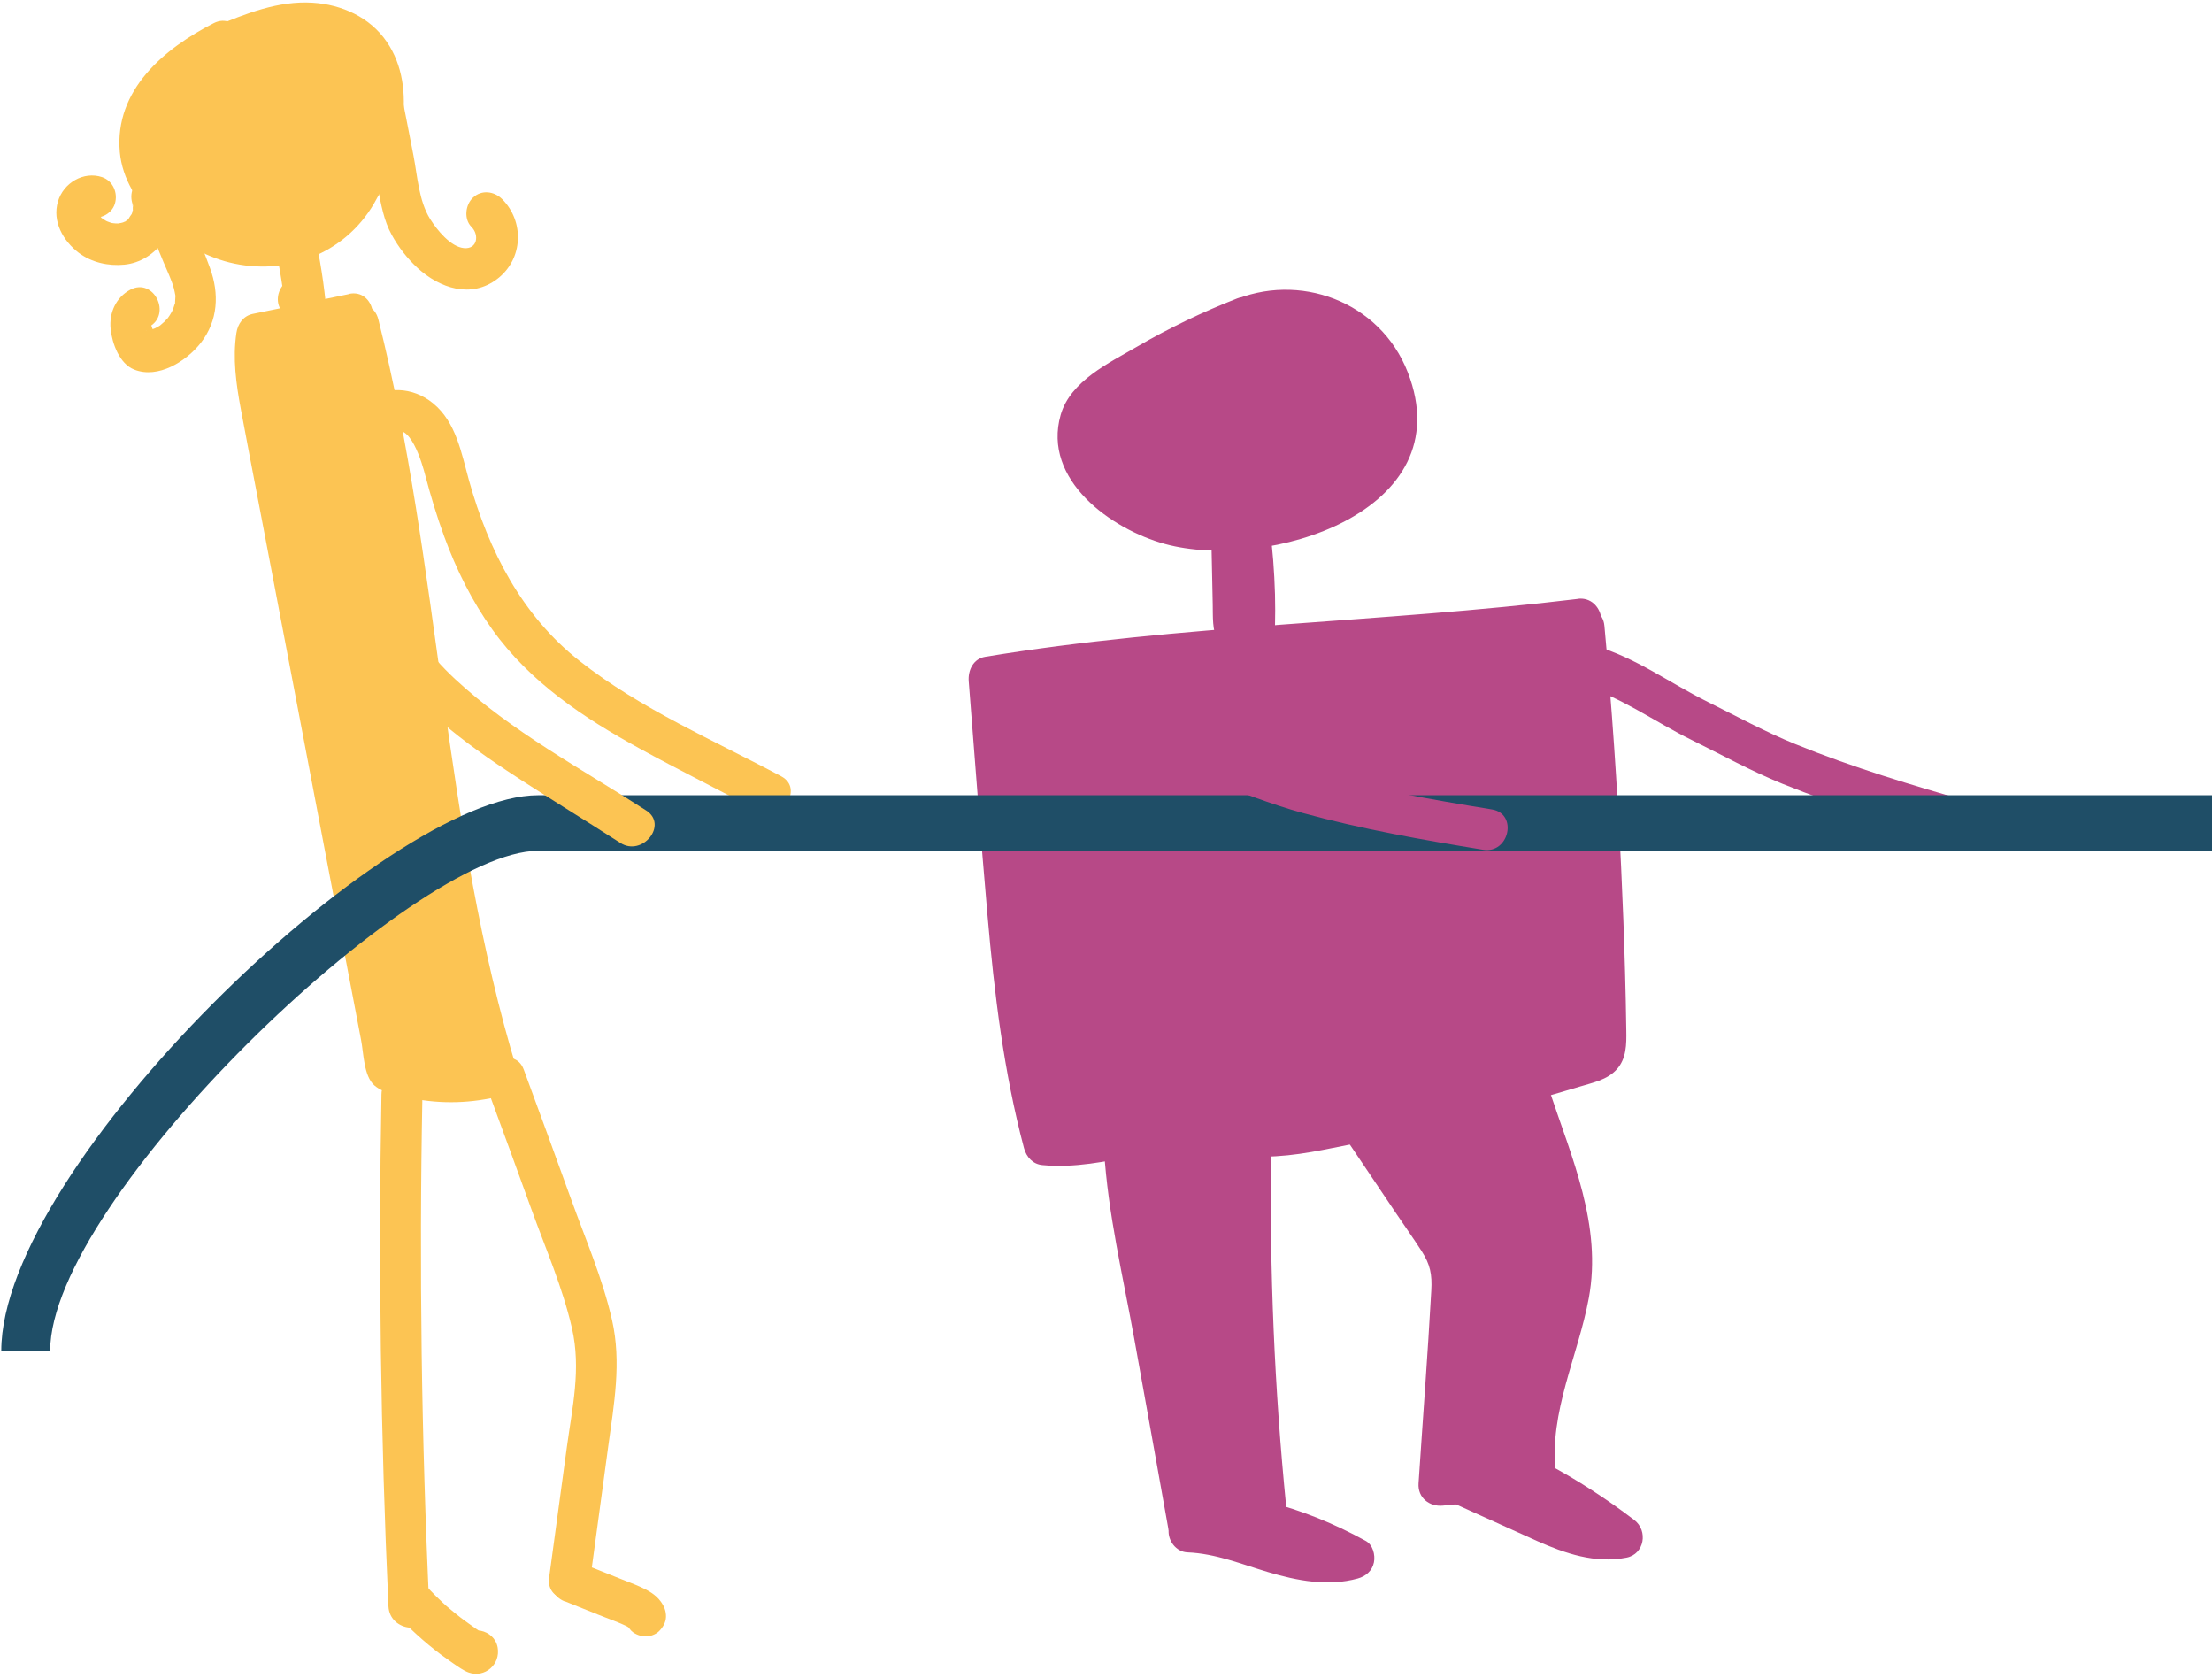<svg width="302" height="229" viewBox="0 0 302 229" fill="none" xmlns="http://www.w3.org/2000/svg">
<path d="M53.379 59.185C55.95 57.111 57.68 63.449 58.053 64.857C58.797 67.674 59.634 70.472 60.64 73.212C62.296 77.742 64.437 82.044 67.23 85.946C72.369 93.121 79.706 97.995 87.285 102.145C92.629 105.077 98.104 107.781 103.486 110.656C106.633 112.331 109.837 107.65 106.653 105.956C97.416 101.025 87.472 96.779 79.148 90.23C71.272 84.043 66.729 75.212 64.031 65.581C62.989 61.832 62.282 57.645 59.135 55.056C56.36 52.772 52.542 52.581 49.73 54.845C46.917 57.109 50.566 61.449 53.379 59.166L53.379 59.185Z" fill="#FCC453"/>
<path d="M215.854 93.509C221.319 95.101 225.879 98.514 230.948 100.998C235.056 103.026 239.07 105.244 243.329 106.97C251.131 110.136 259.234 112.563 267.299 114.876C270.785 115.88 272.613 110.496 269.127 109.491C261.043 107.178 252.94 104.751 245.157 101.585C241.049 99.917 237.129 97.775 233.153 95.803C227.952 93.224 223.335 89.755 217.701 88.124C214.215 87.12 212.387 92.504 215.873 93.509H215.854Z" fill="#B74987"/>
<path d="M30.518 6.18C33.77 4.832 37.077 3.484 40.571 3.218C44.065 2.952 47.839 3.997 50.1 6.731C53.09 10.357 52.604 15.769 51.24 20.288C50.156 23.876 48.568 27.408 45.821 29.914C42.477 32.971 37.637 34.148 33.209 33.332C28.781 32.516 24.764 29.895 21.886 26.364C20.858 25.111 19.962 23.744 19.495 22.187C18.43 18.731 19.644 14.857 21.886 12.047C24.128 9.237 27.267 7.32 30.462 5.706" fill="#FCC453"/>
<path d="M31.789 8.725C36.292 6.864 42.925 4.054 47.26 7.851C51.389 11.44 49.128 18.693 47.297 22.889C45.036 28.073 40.384 31.186 34.741 30.674C29.864 30.237 24.446 26.668 22.409 22.035C19.588 15.636 27.062 10.642 31.695 8.25C34.909 6.598 32.387 1.509 29.173 3.161C22.465 6.598 15.608 12.256 16.355 20.743C17.009 28.035 24.726 34.167 31.303 35.819C38.945 37.718 47.017 34.737 51.072 27.769C54.678 21.579 57.2 12.085 52.79 5.687C50.511 2.345 46.643 0.617 42.701 0.37C37.992 0.066 33.527 1.87 29.267 3.636C25.922 5.022 28.463 10.092 31.789 8.725Z" fill="#FCC453"/>
<path d="M37.039 31.339C37.936 34.965 38.572 38.649 38.964 42.37L43.803 39.902C43.486 39.56 43.168 39.218 42.832 38.877C41.823 37.794 39.973 37.547 38.87 38.649C37.768 39.75 37.563 41.516 38.646 42.674C38.964 43.016 39.282 43.358 39.618 43.699C40.44 44.592 41.879 44.972 42.981 44.345C44.14 43.68 44.607 42.541 44.457 41.231C44.065 37.51 43.43 33.826 42.533 30.2C42.178 28.756 40.739 27.579 39.226 27.978C37.806 28.339 36.647 29.782 37.039 31.339Z" fill="#FCC453"/>
<path d="M48.231 42.92C43.84 43.832 39.45 44.743 35.059 45.636C34.442 49.072 35.096 52.604 35.75 56.041C41.468 86.04 47.185 116.021 52.903 146.021C57.648 147.863 62.974 148.129 67.869 146.781C57.611 113.534 57.443 77.895 48.885 44.155" fill="#FCC453"/>
<path d="M47.69 40.129C43.299 41.041 38.908 41.952 34.517 42.844C33.228 43.11 32.462 44.193 32.275 45.446C31.752 48.92 32.237 52.395 32.873 55.813C33.639 59.952 34.442 64.072 35.227 68.192C36.796 76.395 38.347 84.578 39.917 92.781C43.037 109.167 46.157 125.553 49.296 141.939C49.651 143.762 49.651 146.857 51.109 148.148C52.379 149.268 54.621 149.572 56.228 149.914C60.283 150.73 64.45 150.597 68.448 149.572C69.793 149.23 71.101 147.749 70.634 146.211C60.432 112.812 60.152 77.382 51.651 43.585C50.754 40.053 45.261 41.154 46.157 44.705C54.659 78.502 54.939 113.914 65.141 147.331L67.327 143.971C62.768 145.148 58.246 144.939 53.818 143.306L55.649 145.433C52.435 128.572 49.222 111.73 46.008 94.87C44.42 86.515 42.832 78.18 41.225 69.825C40.421 65.648 39.636 61.471 38.833 57.294C38.104 53.477 37.245 49.718 37.824 45.806L35.582 48.408L48.755 45.693C52.286 44.971 51.184 39.37 47.652 40.11L47.69 40.129Z" fill="#FCC453"/>
<path d="M66.524 148.547C68.541 154.015 70.541 159.483 72.521 164.971C74.502 170.458 76.819 175.736 78.089 181.3C79.36 186.863 78.127 192.122 77.398 197.477C76.595 203.439 75.772 209.382 74.969 215.344C74.483 218.989 80.07 219.35 80.556 215.742C81.378 209.629 82.219 203.515 83.041 197.42C83.826 191.686 84.872 185.951 83.564 180.198C82.256 174.445 79.939 169.148 77.996 163.755C75.847 157.831 73.698 151.907 71.512 146.002C70.242 142.585 65.253 145.167 66.505 148.566L66.524 148.547Z" fill="#FCC453"/>
<path d="M77.08 218.552L81.583 220.356C82.985 220.926 84.461 221.419 85.825 222.084L85.189 221.761C85.526 221.932 85.843 222.122 86.124 222.369L85.582 221.894C85.75 222.046 85.899 222.217 86.03 222.407C86.423 222.957 87.301 223.299 87.936 223.356C88.627 223.413 89.487 223.147 89.991 222.634C90.496 222.122 90.907 221.457 90.925 220.698C90.944 219.881 90.683 219.255 90.216 218.609C89.524 217.641 88.441 217.052 87.376 216.577C86.479 216.179 85.544 215.837 84.647 215.476L78.893 213.179C77.529 212.628 75.754 213.52 75.324 214.945C74.876 216.483 75.604 217.983 77.062 218.571L77.08 218.552Z" fill="#FCC453"/>
<path d="M52.08 149.363C51.651 172.66 51.968 195.958 53.033 219.236C53.201 222.863 58.788 223.28 58.62 219.635C57.536 196.356 57.219 173.059 57.667 149.762C57.742 146.097 52.136 145.698 52.08 149.363Z" fill="#FCC453"/>
<path d="M53.837 220.053C55.78 222.179 57.929 224.135 60.227 225.863C60.769 226.261 61.311 226.641 61.852 227.021C62.525 227.477 63.254 228.027 64.001 228.293C66.187 229.052 68.355 227.192 67.944 224.875C67.495 222.369 64.038 221.647 62.675 223.812C61.89 225.065 62.151 226.945 63.459 227.761C64.767 228.578 66.505 228.312 67.346 226.964L67.383 226.907L64.861 228.179H64.917C64.468 228.027 64.02 227.875 63.553 227.704L63.609 227.742L63.067 227.268L63.104 227.325L62.45 225.996V226.071C62.6 225.35 62.731 224.647 62.88 223.926L62.843 223.983L63.908 223.015L63.814 223.071L65.272 222.768H65.16C65.403 222.806 65.627 222.863 65.87 222.901L65.757 222.863L66.393 223.185C65.384 222.635 64.431 221.932 63.497 221.249C62.562 220.565 61.647 219.806 60.75 219.046L61.292 219.521C60.133 218.496 59.031 217.413 57.985 216.255C56.938 215.097 55.126 214.945 54.024 216.027C52.921 217.109 52.734 218.875 53.799 220.053H53.837Z" fill="#FCC453"/>
<path d="M19.12 28.016C20.186 30.617 21.269 33.199 22.334 35.801C22.82 36.959 23.399 38.136 23.736 39.351C23.829 39.674 23.866 39.997 23.941 40.32C24.035 40.813 23.96 40.244 23.941 40.528C23.941 40.756 23.904 40.984 23.904 41.212C23.866 41.895 24.053 40.927 23.829 41.573C23.754 41.801 23.698 42.009 23.605 42.237C23.549 42.389 23.325 42.807 23.511 42.465C23.287 42.864 23.044 43.263 22.745 43.623C23.044 43.263 22.465 43.87 22.465 43.889C22.297 44.041 22.129 44.193 21.942 44.345C21.792 44.459 21.792 44.459 21.979 44.345L21.736 44.497C21.531 44.611 21.344 44.725 21.139 44.819C20.952 44.895 20.559 45.009 20.952 44.914C20.69 44.99 20.428 45.047 20.148 45.085C19.737 45.161 19.961 45.028 20.223 45.142C20.746 45.37 21.325 46.395 21.12 45.655C20.97 45.123 20.69 44.744 20.615 44.174C20.653 44.478 20.428 44.478 20.671 44.174C20.541 44.326 20.522 44.516 20.316 44.63C23.511 42.94 21.008 37.851 17.794 39.541C15.832 40.585 14.879 42.693 15.103 44.895C15.309 46.889 16.318 49.661 18.317 50.44C21.587 51.75 25.436 49.319 27.416 46.794C29.771 43.775 29.958 40.092 28.668 36.579C27.304 32.82 25.623 29.155 24.091 25.471C23.511 24.047 21.606 23.554 20.316 24.218C18.878 24.959 18.485 26.63 19.083 28.054L19.12 28.016Z" fill="#FCC453"/>
<path d="M18.186 28.206C17.85 27.294 18.093 27.94 18.13 28.187C18.13 28.282 18.168 28.377 18.168 28.472C18.205 28.775 18.186 28.662 18.149 28.149C18.112 28.339 18.149 28.548 18.13 28.718C18.093 29.003 17.887 29.231 18.186 28.567C18.112 28.737 18.093 28.946 18.018 29.117C17.981 29.212 17.944 29.307 17.906 29.383C17.794 29.649 17.831 29.573 18.037 29.136C17.85 29.364 17.626 29.725 17.477 29.991C17.794 29.63 17.85 29.554 17.663 29.763C17.589 29.839 17.532 29.896 17.458 29.972C17.308 30.105 17.14 30.2 17.009 30.332C17.532 29.839 17.364 30.085 17.122 30.218C16.953 30.313 16.729 30.37 16.561 30.465C17.028 30.313 17.122 30.275 16.841 30.351C16.748 30.37 16.636 30.408 16.542 30.427C16.374 30.465 16.187 30.484 16.019 30.522C15.795 30.541 15.926 30.522 16.393 30.503C16.299 30.503 16.187 30.503 16.094 30.503C15.888 30.503 15.683 30.503 15.477 30.465C15.384 30.465 15.272 30.446 15.178 30.427C15.645 30.522 15.72 30.541 15.44 30.484C15.29 30.446 15.141 30.408 14.991 30.351C14.786 30.294 14.599 30.2 14.412 30.123C14.151 30.01 14.225 30.048 14.636 30.237C14.543 30.18 14.45 30.142 14.375 30.085C14.207 29.972 14.02 29.858 13.852 29.744L13.721 29.649C13.497 29.459 13.553 29.516 13.889 29.801C13.87 29.687 13.515 29.402 13.441 29.307C13.254 29.06 13.291 29.136 13.553 29.497C13.497 29.402 13.441 29.307 13.384 29.212C13.329 29.117 13.291 29.022 13.235 28.908L13.366 29.326C13.329 29.212 13.31 29.117 13.291 29.003C13.254 28.7 13.235 28.794 13.291 29.269C13.291 29.155 13.291 29.041 13.291 28.946C13.179 29.459 13.16 29.573 13.216 29.288C13.478 28.623 12.917 29.725 13.179 29.345C13.441 28.965 12.675 29.801 13.048 29.497C13.609 29.06 12.544 29.744 12.973 29.535C13.422 29.307 12.207 29.839 12.843 29.592C12.301 29.592 12.17 29.63 12.469 29.63C11.964 29.497 11.852 29.478 12.114 29.573C13.497 30.048 15.234 29.288 15.683 27.807C16.131 26.326 15.421 24.693 13.945 24.18C11.423 23.326 8.657 24.959 7.91 27.503C7.107 30.237 8.62 32.877 10.731 34.491C12.525 35.839 14.786 36.332 16.972 36.123C19.158 35.915 21.083 34.661 22.334 32.896C23.082 31.851 23.493 30.636 23.698 29.383C23.904 28.13 23.642 26.839 23.194 25.623C22.97 24.997 22.185 24.427 21.606 24.218C20.952 23.991 20.055 24.01 19.438 24.37C18.822 24.731 18.261 25.282 18.056 25.984C17.831 26.763 17.925 27.427 18.205 28.187L18.186 28.206Z" fill="#FCC453"/>
<path d="M48.96 12.295C49.838 16.776 50.716 21.257 51.594 25.719C52.024 27.883 52.398 30.105 53.482 32.06C54.397 33.731 55.612 35.288 57.013 36.579C60.04 39.351 64.337 40.794 67.906 38.06C71.475 35.326 71.587 30.2 68.56 27.181C67.476 26.098 65.776 25.87 64.599 26.953C63.534 27.921 63.291 29.896 64.375 30.978C65.458 32.06 65.178 34.035 63.347 33.864C61.516 33.693 59.666 31.396 58.713 29.877C57.181 27.408 56.994 24.048 56.452 21.238C55.798 17.877 55.145 14.516 54.472 11.155C53.762 7.567 48.269 8.687 48.979 12.276L48.96 12.295Z" fill="#FCC453"/>
<path d="M169.307 43.68C173.736 41.592 179.173 41.877 183.358 44.421C187.543 46.965 190.384 51.693 190.664 56.63C190.757 58.244 190.589 59.877 189.991 61.377C188.945 63.94 186.721 65.8 184.404 67.3C174.745 73.547 161.273 74.725 152.136 67.737C150.286 66.313 148.605 64.547 147.745 62.345C146.886 60.142 146.961 57.484 148.362 55.604C149.072 54.636 150.062 53.933 151.052 53.269C157.013 49.244 163.403 45.902 170.092 43.301" fill="#B74987"/>
<path d="M170.522 46.243C176.539 43.585 183.657 46.034 186.591 52.053C187.88 54.692 188.571 58.281 187.077 60.996C185.582 63.711 182.35 65.42 179.696 66.692C174.409 69.237 168.373 70.281 162.581 69.256C158.06 68.458 149.166 64.756 150.063 58.775C150.361 56.762 152.435 55.718 153.968 54.73C155.761 53.572 157.592 52.49 159.442 51.446C163.291 49.319 167.252 47.458 171.344 45.863C174.708 44.553 172.241 39.427 168.897 40.737C164.188 42.579 159.629 44.762 155.257 47.306C151.445 49.528 146.139 51.996 144.812 56.629C142.271 65.515 151.744 72.256 159.05 74.249C172.932 78.047 199.689 69.958 192.196 50.8C188.403 41.098 177.305 37.053 168.093 41.117C164.786 42.579 167.234 47.705 170.541 46.243H170.522Z" fill="#B74987"/>
<path d="M215.907 84.54C205.145 85.851 194.345 86.857 183.526 87.54C178.631 87.844 173.736 88.091 168.859 88.433C157.517 89.23 146.232 90.579 135.003 92.439C135.638 100.433 136.273 108.427 136.908 116.42C137.973 129.787 139.038 143.249 142.551 156.179C149.614 157.015 156.583 153.502 163.683 154.034C166.299 154.224 168.878 154.983 171.494 155.116C174.091 155.249 176.688 154.793 179.248 154.319C191.935 151.907 204.491 148.812 216.841 145.015C217.607 144.787 218.429 144.502 218.859 143.819C219.251 143.23 219.251 142.471 219.233 141.768C218.971 123.123 217.981 104.496 216.262 85.927" fill="#B74987"/>
<path d="M215.384 81.75C188.459 85.016 161.292 85.225 134.498 89.648C132.891 89.914 132.144 91.471 132.256 92.971C133.097 103.604 133.882 114.256 134.816 124.889C135.75 135.617 137.039 146.306 139.805 156.712C140.141 157.946 141.019 158.914 142.327 159.028C146.718 159.446 150.959 158.534 155.257 157.699C159.554 156.863 163.403 156.768 167.757 157.509C172.11 158.249 176.314 157.794 180.686 156.939C185.526 156.009 190.328 154.984 195.111 153.844C199.894 152.705 204.36 151.566 208.956 150.275C211.18 149.648 213.384 149.003 215.608 148.338C217.402 147.787 219.401 147.427 220.728 145.965C222.054 144.503 222.073 142.566 222.035 140.61C221.998 137.971 221.942 135.332 221.867 132.693C221.736 127.87 221.55 123.066 221.325 118.262C220.802 107.307 220.055 96.351 219.046 85.414C218.71 81.769 213.198 82.832 213.534 86.459C215.178 104.307 216.15 122.212 216.449 140.136C216.449 140.458 216.299 142.699 216.766 142.015C216.411 142.528 214.767 142.68 214.132 142.87C211.927 143.534 209.704 144.18 207.48 144.787C203.183 145.984 198.867 147.104 194.532 148.129C190.197 149.155 185.843 150.104 181.471 150.977C177.435 151.775 173.512 152.629 169.401 152.003C164.879 151.319 160.825 150.92 156.266 151.699C151.707 152.477 147.39 153.768 142.813 153.332L145.335 155.648C142.57 145.243 141.281 134.534 140.346 123.826C139.412 113.117 138.646 102.56 137.787 91.908L135.544 95.231C162.338 90.807 189.506 90.598 216.43 87.332C220.018 86.895 218.971 81.294 215.402 81.731L215.384 81.75Z" fill="#B74987"/>
<path d="M170.727 157.052C170.484 173.457 171.194 189.862 172.839 206.191C169.307 206.856 165.776 207.52 162.263 208.185C159.872 194.856 157.48 181.527 155.088 168.198C154.397 164.305 153.687 160.413 153.481 156.464C158.975 156.274 164.449 156.103 169.943 155.913" fill="#B74987"/>
<path d="M167.943 156.806C167.719 173.458 168.448 190.128 170.092 206.704L172.334 203.381C168.803 204.046 165.271 204.711 161.759 205.375L165.028 207.654C163.478 198.976 161.908 190.299 160.357 181.622C158.807 172.945 156.77 164.572 156.247 155.951L153.257 159.312C158.75 159.122 164.225 158.951 169.718 158.761C173.287 158.647 173.792 152.97 170.185 153.084C164.692 153.274 159.218 153.445 153.724 153.635C151.744 153.692 150.604 155.002 150.735 156.996C151.258 165.616 153.313 174.198 154.845 182.666C156.378 191.135 157.966 200.021 159.517 208.698C159.797 210.217 161.292 211.261 162.786 210.976C166.318 210.312 169.849 209.647 173.362 208.983C174.95 208.679 175.753 207.198 175.604 205.66C173.997 189.578 173.324 173.439 173.53 157.299C173.586 153.654 167.999 153.141 167.943 156.825V156.806Z" fill="#B74987"/>
<path d="M209.012 150.085C210.002 153.066 211.011 156.066 212.001 159.047C213.179 162.559 214.356 166.129 214.617 169.85C215.346 180.559 208.246 190.774 209.628 201.407C205.238 201.844 200.847 202.262 196.456 202.698C197.035 193.926 197.614 185.173 198.193 176.401C198.287 175.034 198.38 173.629 198.007 172.319C197.652 171.066 196.923 169.983 196.213 168.901C192.607 163.566 189.019 158.211 185.413 152.876C193.223 151.015 201.015 149.154 208.825 147.293" fill="#B74987"/>
<path d="M206.49 151.338C208.134 156.255 210.096 161.192 211.236 166.262C212.189 170.477 211.89 174.597 210.881 178.774C209.012 186.464 205.967 193.85 206.882 201.939L209.124 198.616C204.733 199.053 200.343 199.47 195.952 199.907L199.259 202.945C199.595 197.932 199.931 192.939 200.249 187.926C200.548 183.388 201.221 178.717 201.053 174.179C200.903 169.888 198.044 166.622 195.765 163.224C193.018 159.16 190.29 155.078 187.544 151.015L185.937 155.686C193.747 153.825 201.538 151.964 209.348 150.103C212.843 149.268 211.834 143.667 208.321 144.502C200.511 146.363 192.719 148.224 184.909 150.084C182.686 150.616 182.088 152.951 183.302 154.755C185.694 158.325 188.104 161.876 190.496 165.445C191.692 167.23 192.943 168.977 194.102 170.781C195.26 172.584 195.541 173.932 195.41 176.173C194.924 184.945 194.251 193.698 193.672 202.47C193.541 204.445 195.167 205.679 196.979 205.508C201.37 205.072 205.761 204.654 210.152 204.217C211.74 204.065 212.562 202.318 212.394 200.894C211.479 192.787 215.477 185.002 216.916 177.179C218.747 167.268 214.599 158.059 211.535 148.85C210.376 145.395 205.35 147.901 206.49 151.338Z" fill="#B74987"/>
<path d="M207.891 204.407C212.114 206.648 216.131 209.249 219.942 212.154L221.007 207.008C217.626 207.673 214.169 206.059 211.011 204.635C207.013 202.831 203.033 201.027 199.034 199.223C197.652 198.597 195.933 199.565 195.447 200.951C194.905 202.489 195.746 203.97 197.147 204.597C201.351 206.496 205.574 208.413 209.797 210.312C213.664 212.04 217.794 213.445 222.054 212.61C224.52 212.135 225.043 208.926 223.119 207.464C219.307 204.559 215.29 201.958 211.067 199.717C209.722 198.996 208.096 199.091 207.162 200.458C206.377 201.616 206.546 203.704 207.891 204.426V204.407Z" fill="#B74987"/>
<path d="M171.045 210.312C175.287 211.356 179.435 212.894 183.284 215.021L184.349 209.875C180.836 210.824 177.323 209.97 173.923 208.888C170.223 207.711 166.505 206.362 162.581 206.211C161.068 206.154 159.685 207.217 159.554 208.812C159.423 210.293 160.582 211.831 162.114 211.888C165.963 212.04 169.494 213.502 173.138 214.584C177.08 215.761 181.322 216.578 185.376 215.457C186.46 215.154 187.338 214.432 187.581 213.255C187.787 212.229 187.432 210.843 186.441 210.312C182.163 207.957 177.66 206.116 172.932 204.938C171.456 204.578 169.906 205.109 169.345 206.666C168.878 207.995 169.551 209.951 171.045 210.312Z" fill="#B74987"/>
<path d="M167.831 72.825C168 74.002 168.13 75.199 168.242 76.395C168.298 76.946 168.336 77.496 168.373 78.047C168.392 78.37 168.411 78.692 168.429 79.015C168.429 79.148 168.429 79.3 168.448 79.433C168.448 79.167 168.448 79.148 168.448 79.357C168.485 80.515 168.523 81.654 168.523 82.813C168.523 83.42 168.523 84.009 168.504 84.616C168.504 84.92 168.448 85.224 168.467 85.509V85.718C168.504 85.319 168.691 84.977 169.027 84.692C169.363 84.389 169.718 84.237 170.13 84.256C170.391 84.256 170.41 84.256 170.167 84.237C170.541 84.275 170.896 84.407 171.139 84.73C171.325 85.072 171.344 85.11 171.195 84.787L171.269 85.053C171.269 85.053 171.139 84.104 171.157 84.465C171.157 84.673 171.157 84.635 171.157 84.351C171.157 84.161 171.157 83.971 171.157 83.8C171.157 83.515 171.157 83.249 171.157 82.965C171.157 82.414 171.139 81.844 171.12 81.294C171.064 78.882 171.026 76.452 170.97 74.04C170.933 72.559 170.036 71.022 168.411 70.965C167.028 70.908 165.346 71.971 165.384 73.566C165.44 76.547 165.514 79.509 165.571 82.49C165.608 84.18 165.477 85.965 166.262 87.522C167.14 89.23 169.065 90.256 170.952 89.895C173.063 89.477 174.016 87.54 174.072 85.528C174.109 84.047 174.109 82.585 174.072 81.104C173.979 77.99 173.754 74.895 173.325 71.819C173.119 70.338 171.475 69.199 170.055 69.54C168.523 69.901 167.588 71.287 167.813 72.863L167.831 72.825Z" fill="#B74987"/>
<path fill-rule="evenodd" clip-rule="evenodd" d="M302 108.545H73.454C52.753 108.545 0.172 159.116 0.172 184.402H6.849C6.849 163.631 56.435 116.133 73.437 116.133H302V108.545Z" fill="#1F4E67"/>
<path d="M149.123 100.886C154.716 101.824 159.613 104.655 164.911 106.514C169.207 108.036 173.43 109.756 177.842 110.963C185.925 113.179 194.225 114.635 202.475 115.984C206.042 116.571 207.261 111.072 203.695 110.485C195.426 109.138 187.126 107.683 179.062 105.464C174.806 104.295 170.684 102.64 166.525 101.158C161.085 99.221 156.127 96.341 150.361 95.385C146.795 94.797 145.575 100.296 149.142 100.884L149.123 100.886Z" fill="#B74987"/>
<path d="M38.933 59.555C41.663 57.703 42.873 64.165 43.13 65.599C43.643 68.469 44.25 71.327 45.029 74.143C46.313 78.796 48.097 83.262 50.563 87.385C55.102 94.967 62.017 100.439 69.234 105.21C74.322 108.58 79.558 111.733 84.688 115.049C87.689 116.982 91.262 112.585 88.226 110.63C79.422 104.942 69.856 99.877 62.093 92.653C54.746 85.828 50.936 76.646 49.029 66.822C48.295 62.998 47.93 58.766 45.005 55.923C42.425 53.414 38.636 52.903 35.649 54.924C32.662 56.945 35.946 61.576 38.935 59.536L38.933 59.555Z" fill="#FCC453"/>
</svg>
